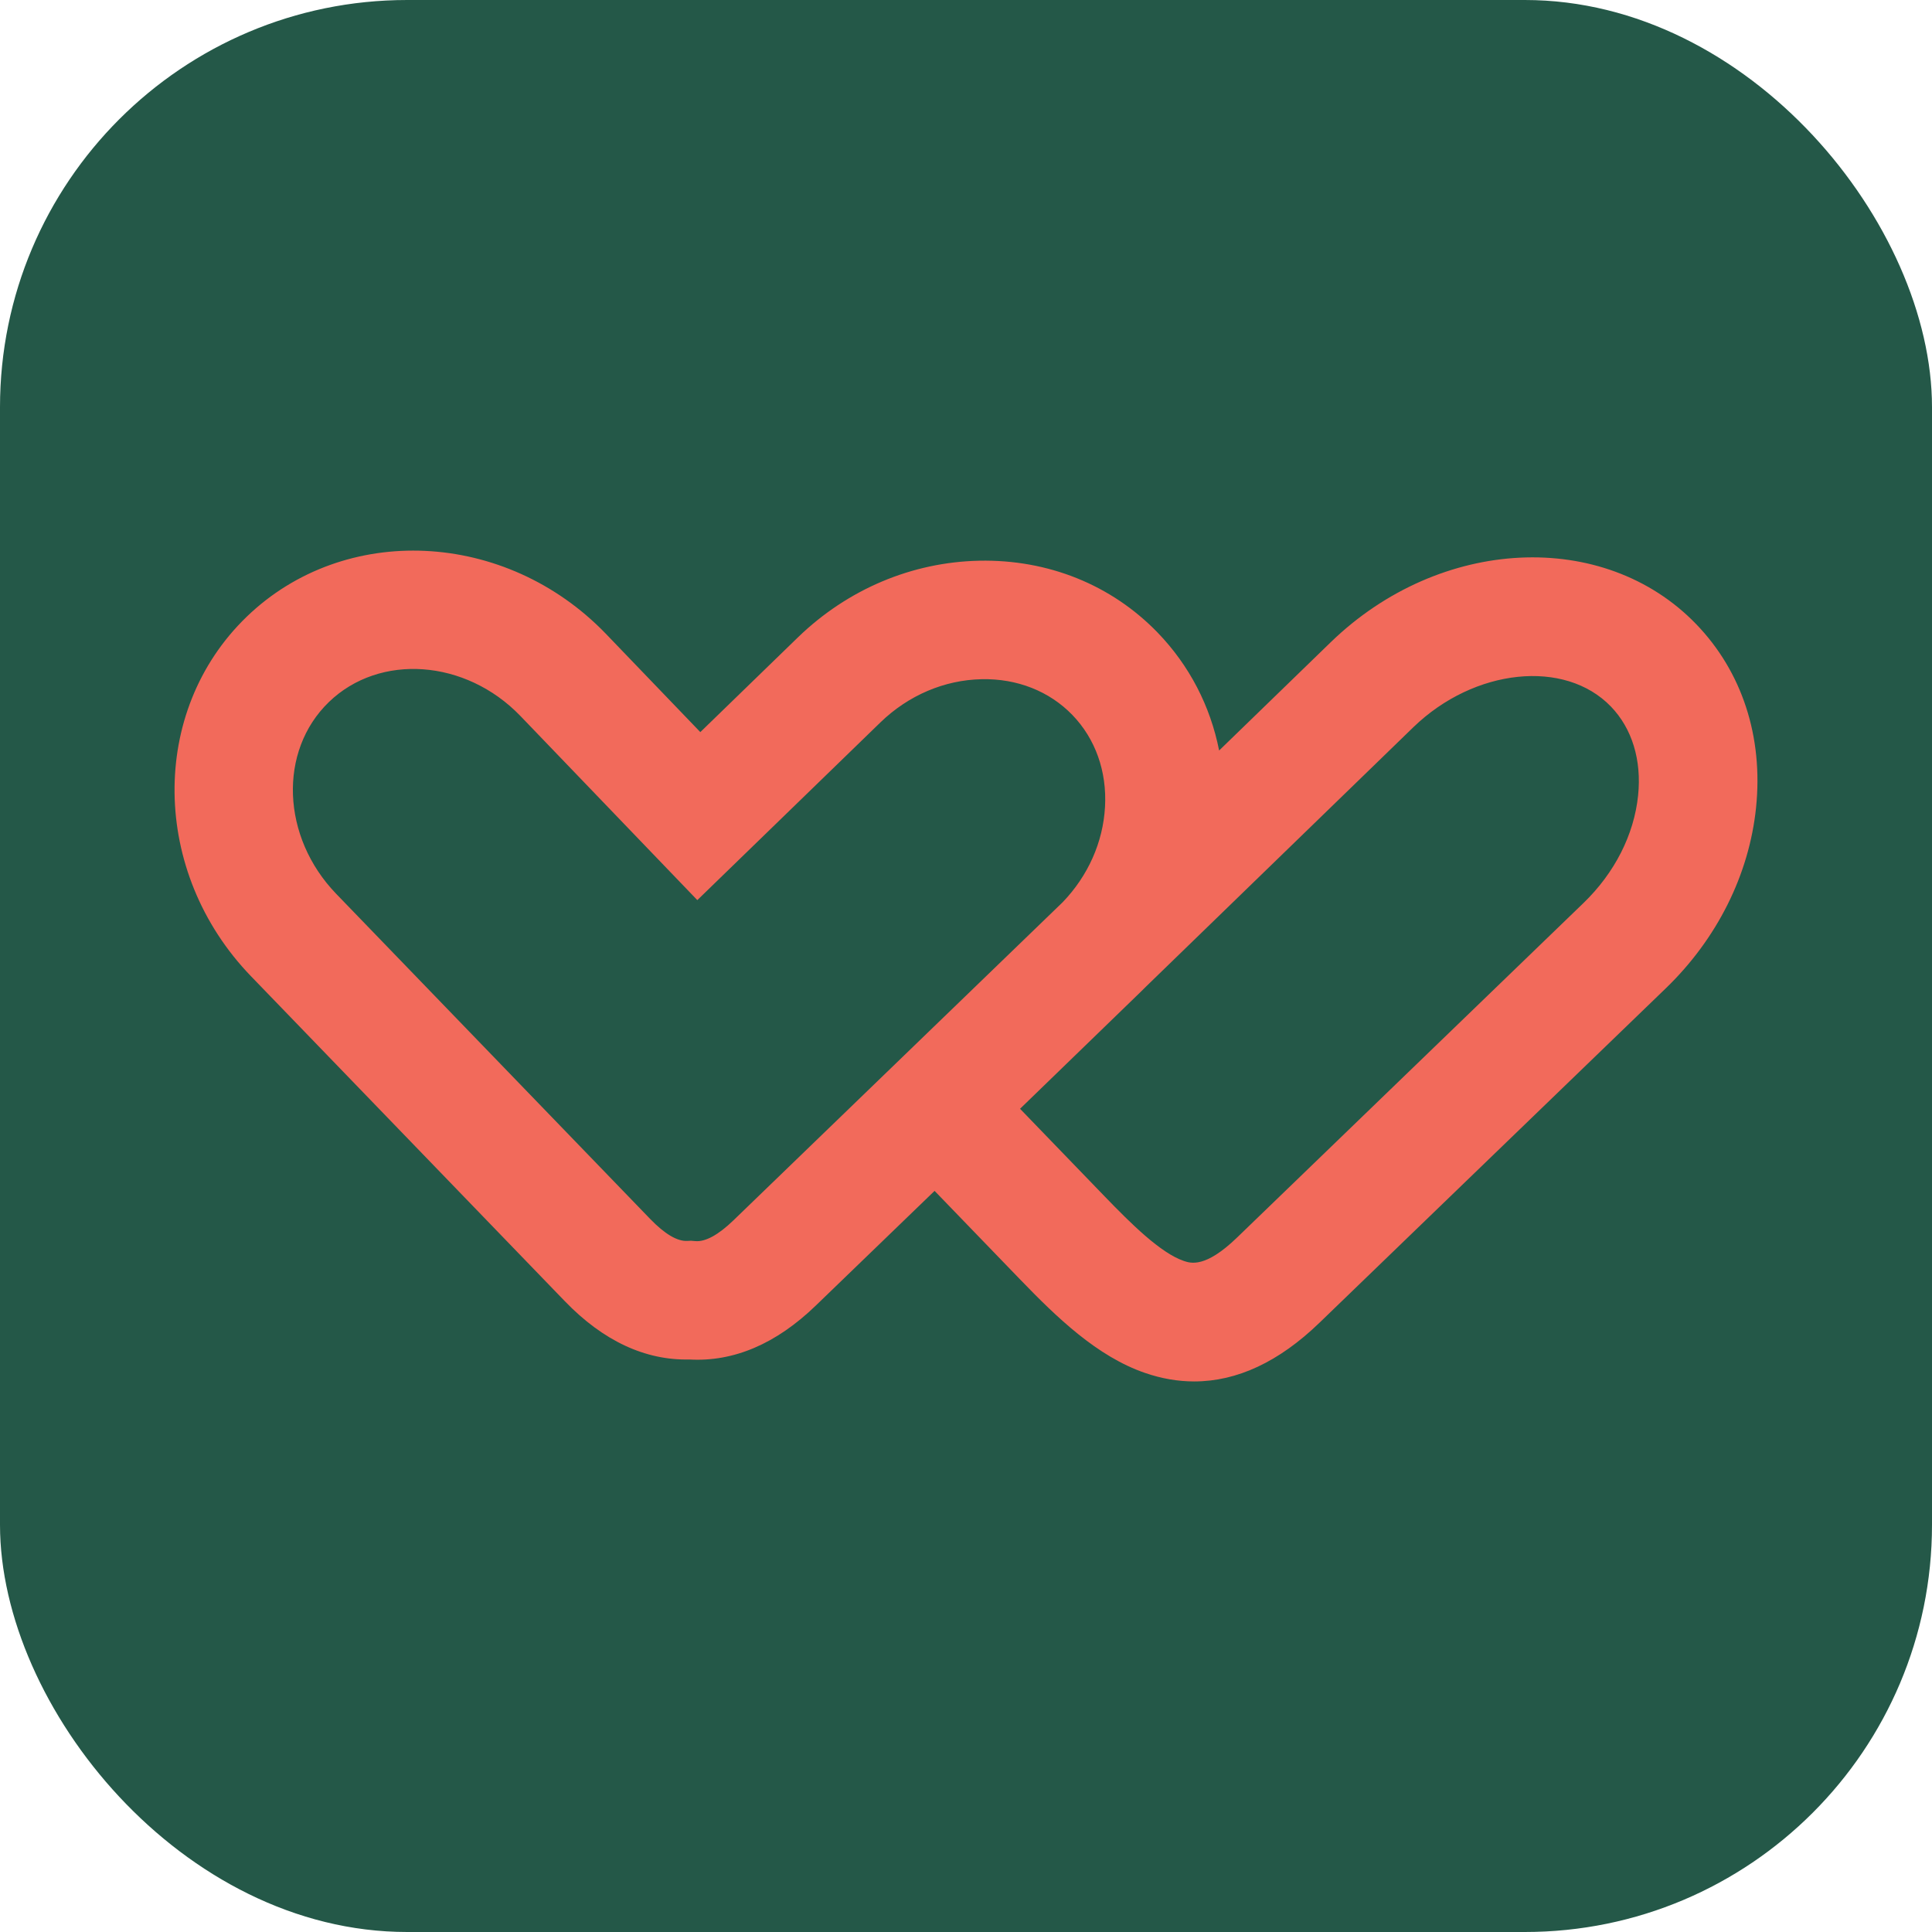 <?xml version="1.0" encoding="UTF-8"?>
<svg id="Layer_2" data-name="Layer 2" xmlns="http://www.w3.org/2000/svg" xmlns:xlink="http://www.w3.org/1999/xlink" viewBox="0 0 745.38 745.38">
  <defs>
    <style>
      .cls-1 {
        fill: none;
      }

      .cls-2 {
        fill: #245848;
      }

      .cls-3 {
        fill: #f26a5b;
      }

      .cls-4 {
        clip-path: url(#clippath);
      }
    </style>
    <clipPath id="clippath">
      <rect class="cls-1" x="0" y="0" width="745.38" height="745.38"/>
    </clipPath>
  </defs>
  <g id="Layer_1-2" data-name="Layer 1">
    <g class="cls-4">
      <rect class="cls-2" y="0" width="745.38" height="745.38" rx="157.09" ry="157.09"/>
      <path class="cls-3" d="M460.74,532.97c-6.26,0-12.57-1.08-18.91-3.26-18.49-6.33-34.03-21.35-48.36-36.19l-32.9-34.07-45.85,44.27c-15.3,14.78-31.7,21.77-48.77,20.78-16.98.39-33.24-7.16-48.01-22.46l-121.12-125.42c-38.65-40.03-39.39-102.23-1.66-138.66,37.73-36.43,99.87-33.52,138.52,6.49l36.51,38,37.76-36.65c19.13-18.48,43.91-28.93,69.83-29.47,26.57-.55,51.04,9.31,68.87,27.76,12.23,12.67,20.31,28.31,23.7,45.46l43.2-41.91c42.09-40.65,105.26-43.7,140.85-6.84,17.71,18.34,25.91,43.48,23.1,70.79-2.66,25.84-15.03,50.6-34.81,69.7l-133.65,129.06c-15.59,15.06-31.77,22.62-48.29,22.62ZM393.54,427.77l32.82,33.99c10,10.35,21.41,21.65,30.28,24.69,2.71.93,8.35,2.86,20.62-8.99l133.65-129.06c12.04-11.62,19.52-26.36,21.08-41.49,1.41-13.67-2.32-25.86-10.5-34.33-17.77-18.4-52.64-14.77-76.15,7.93l-103.04,99.97c-.71.72-1.43,1.44-2.16,2.14l-46.6,45.16ZM266.75,478.7l1.55.13c3.82.33,8.81-2.36,14.65-8l127.01-122.72c9.81-10.18,15.6-23.16,16.36-36.79.77-13.68-3.7-26.28-12.58-35.47h0c-8.88-9.19-21.33-14.1-35.02-13.81-14.36.3-28.21,6.2-38.98,16.6l-70.71,68.63-68.31-71.1c-21.09-21.84-54.23-24.24-73.82-5.33-19.59,18.92-18.33,52.11,2.8,74l121.12,125.42c5.64,5.84,10.51,8.71,14.36,8.5l1.56-.08Z"/>
    </g>
  </g>
</svg>